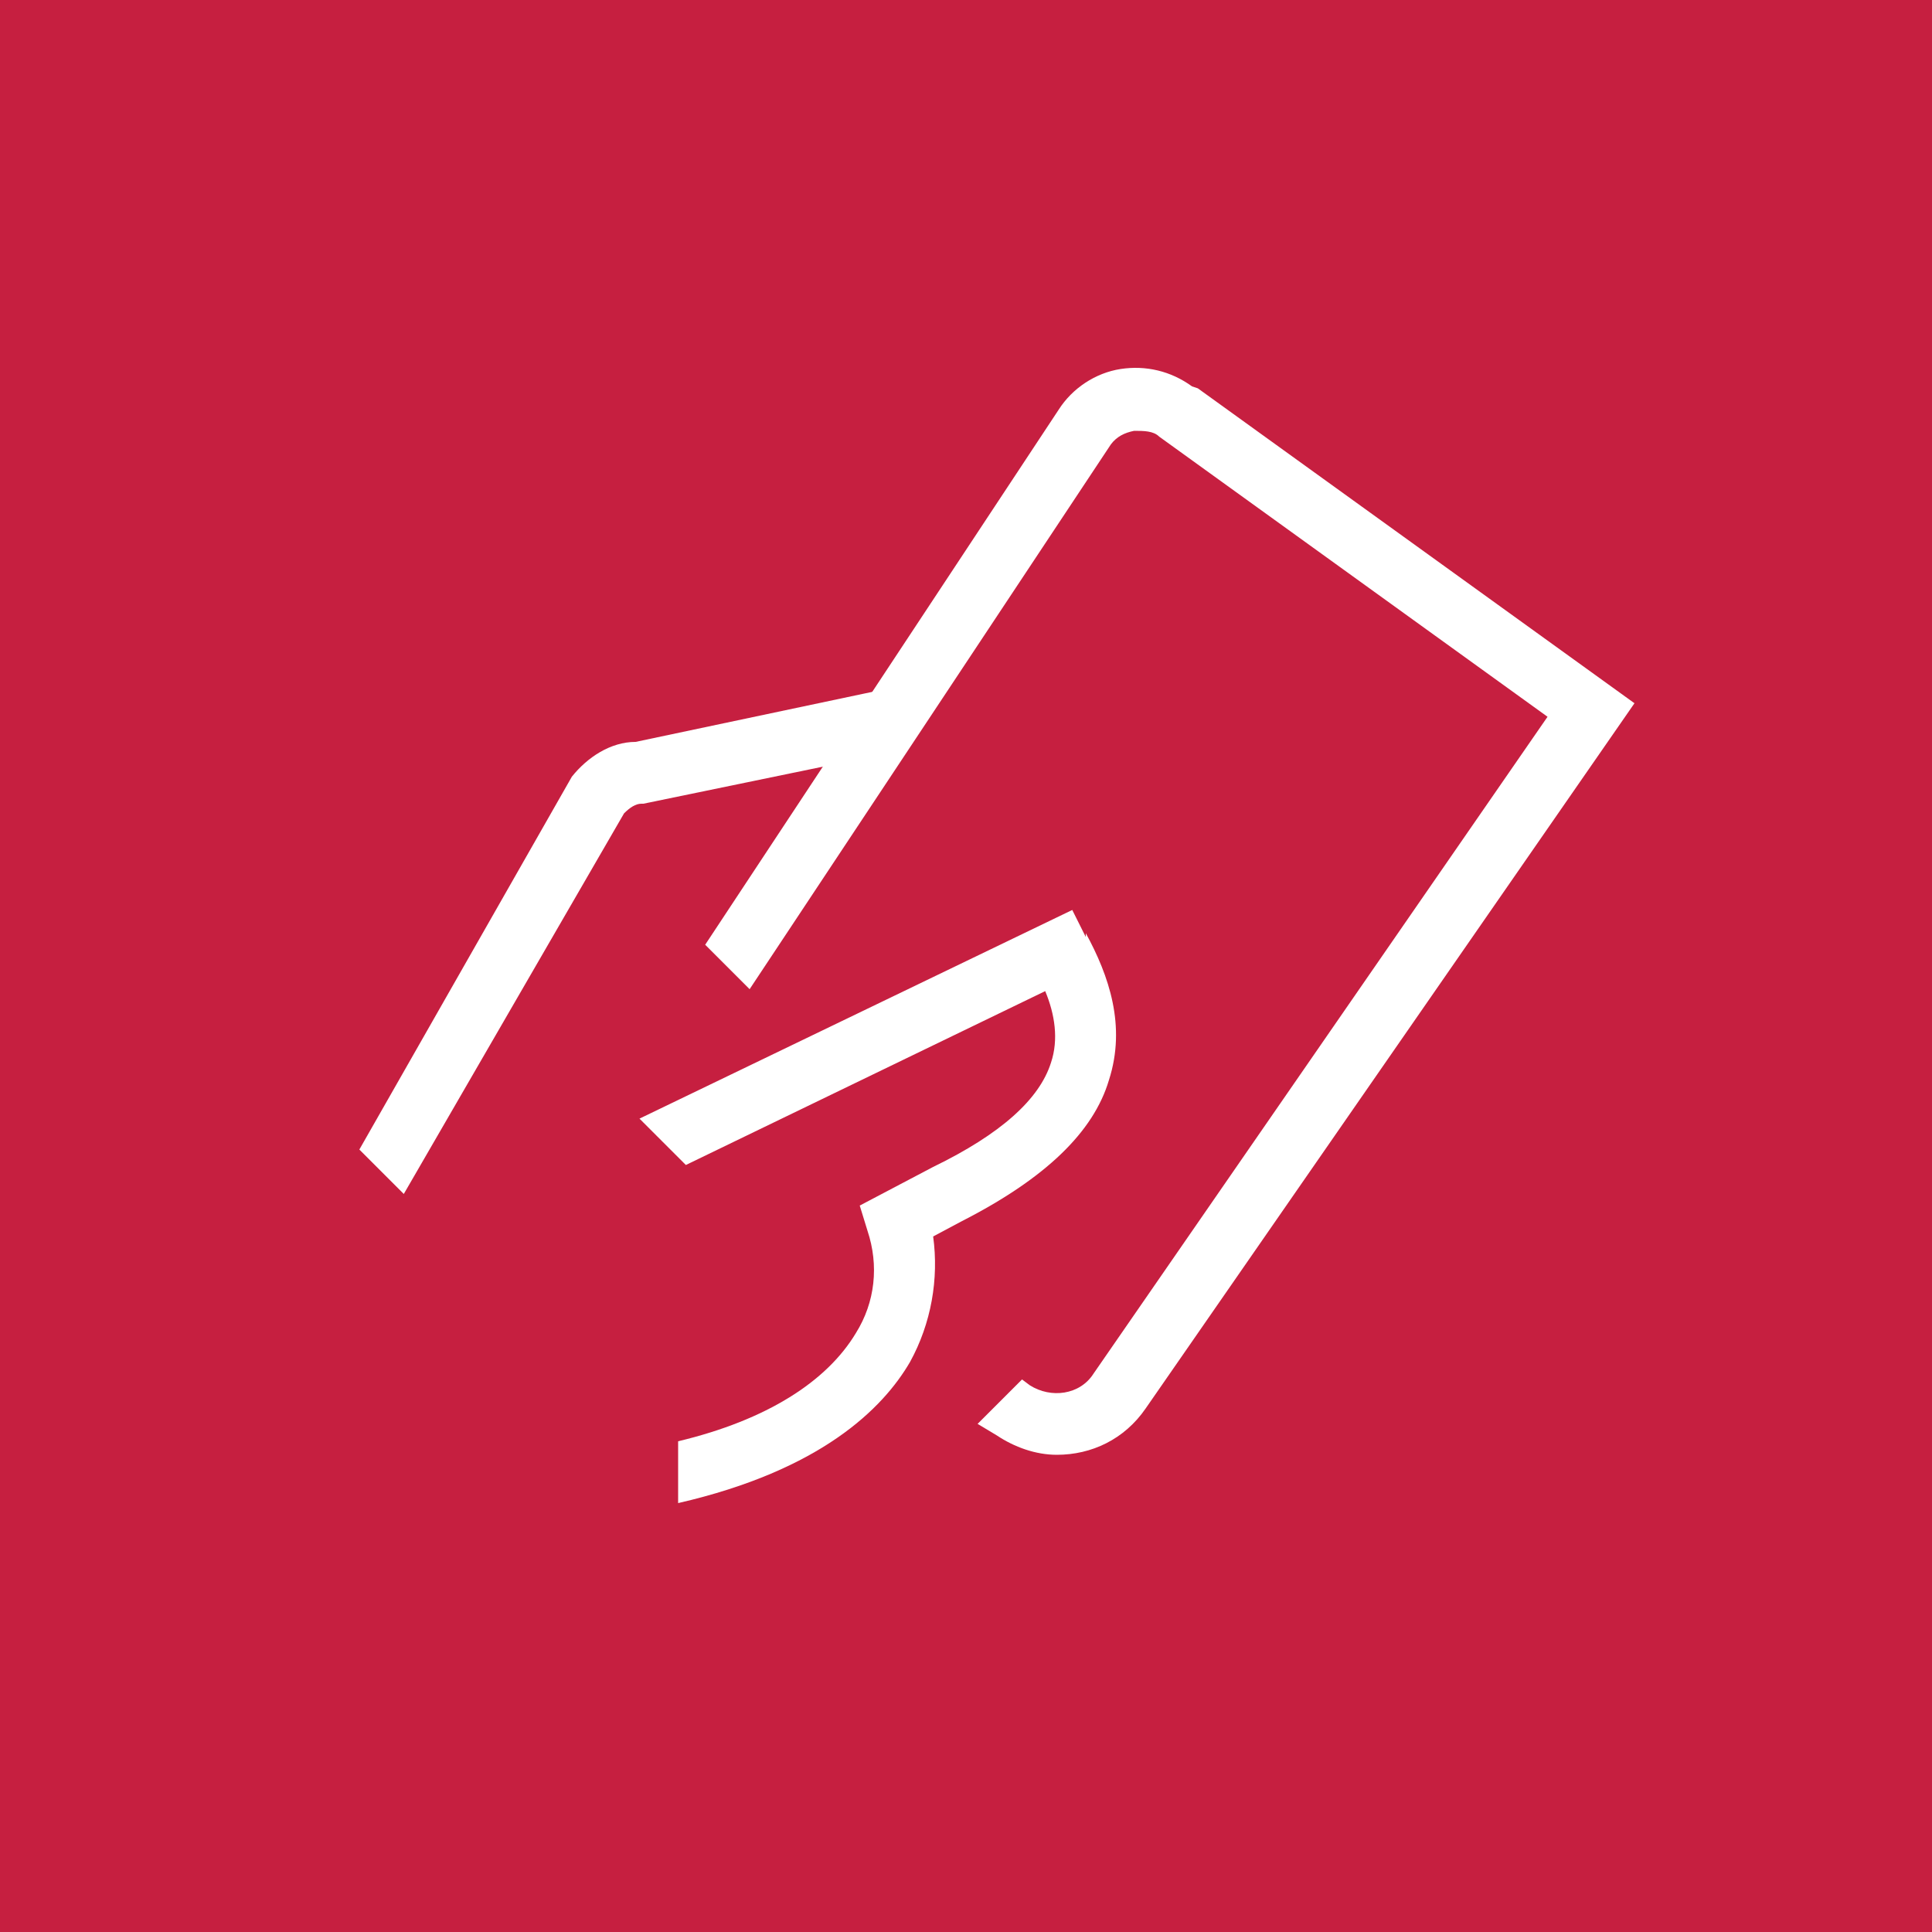 <?xml version="1.0" encoding="UTF-8"?>
<svg id="Layer_1" xmlns="http://www.w3.org/2000/svg" version="1.1" viewBox="0 0 100 100">
  <!-- Generator: Adobe Illustrator 29.2.1, SVG Export Plug-In . SVG Version: 2.1.0 Build 116)  -->
  <defs>
    <style>
      .st0 {
        fill: #c61f40;
      }

      .st1 {
        fill: #fff;
      }
    </style>
  </defs>
  <rect class="st0" x="-.1" y="-.6" width="100.2" height="101.3"/>
  <g>
    <path class="st1" d="M45.2,35.8l-12.3,2.6c-1.3,0-2.5.8-3.3,1.8h0c0,0-11,19.3-11,19.3l2.3,2.3,11.4-19.7c.3-.3.6-.5.9-.5h.1s12.6-2.6,12.6-2.6l-.7-3.1Z"/>
    <path class="st1" d="M56.2,48.5l-.7-1.4-22.4,10.8,2.4,2.4,18.6-9c.5,1.2.7,2.5.3,3.7-.6,1.9-2.6,3.7-6.1,5.4l-3.8,2,.4,1.3c.6,1.8.4,3.7-.6,5.3-1.5,2.5-4.6,4.5-9.2,5.6v3.2h0c7.4-1.7,10.6-4.9,12-7.3,1.1-2,1.5-4.3,1.2-6.5l1.5-.8c4.3-2.2,6.8-4.6,7.6-7.3.9-2.8,0-5.4-1.2-7.6Z"/>
    <path class="st1" d="M61.7,20c-1.1-.8-2.4-1.1-3.7-.9-1.3.2-2.5,1-3.2,2.1l-18.3,27.7,2.3,2.3,18.7-28.2c.3-.4.7-.6,1.2-.7.5,0,1,0,1.3.3l20.1,14.5-23.5,34c-.7,1.1-2.2,1.3-3.3.6l-.4-.3-2.3,2.3,1,.6c.9.6,2,1,3.1,1,1.8,0,3.5-.8,4.6-2.4l25.3-36.5-22.6-16.3Z"/>
  </g>
</svg>